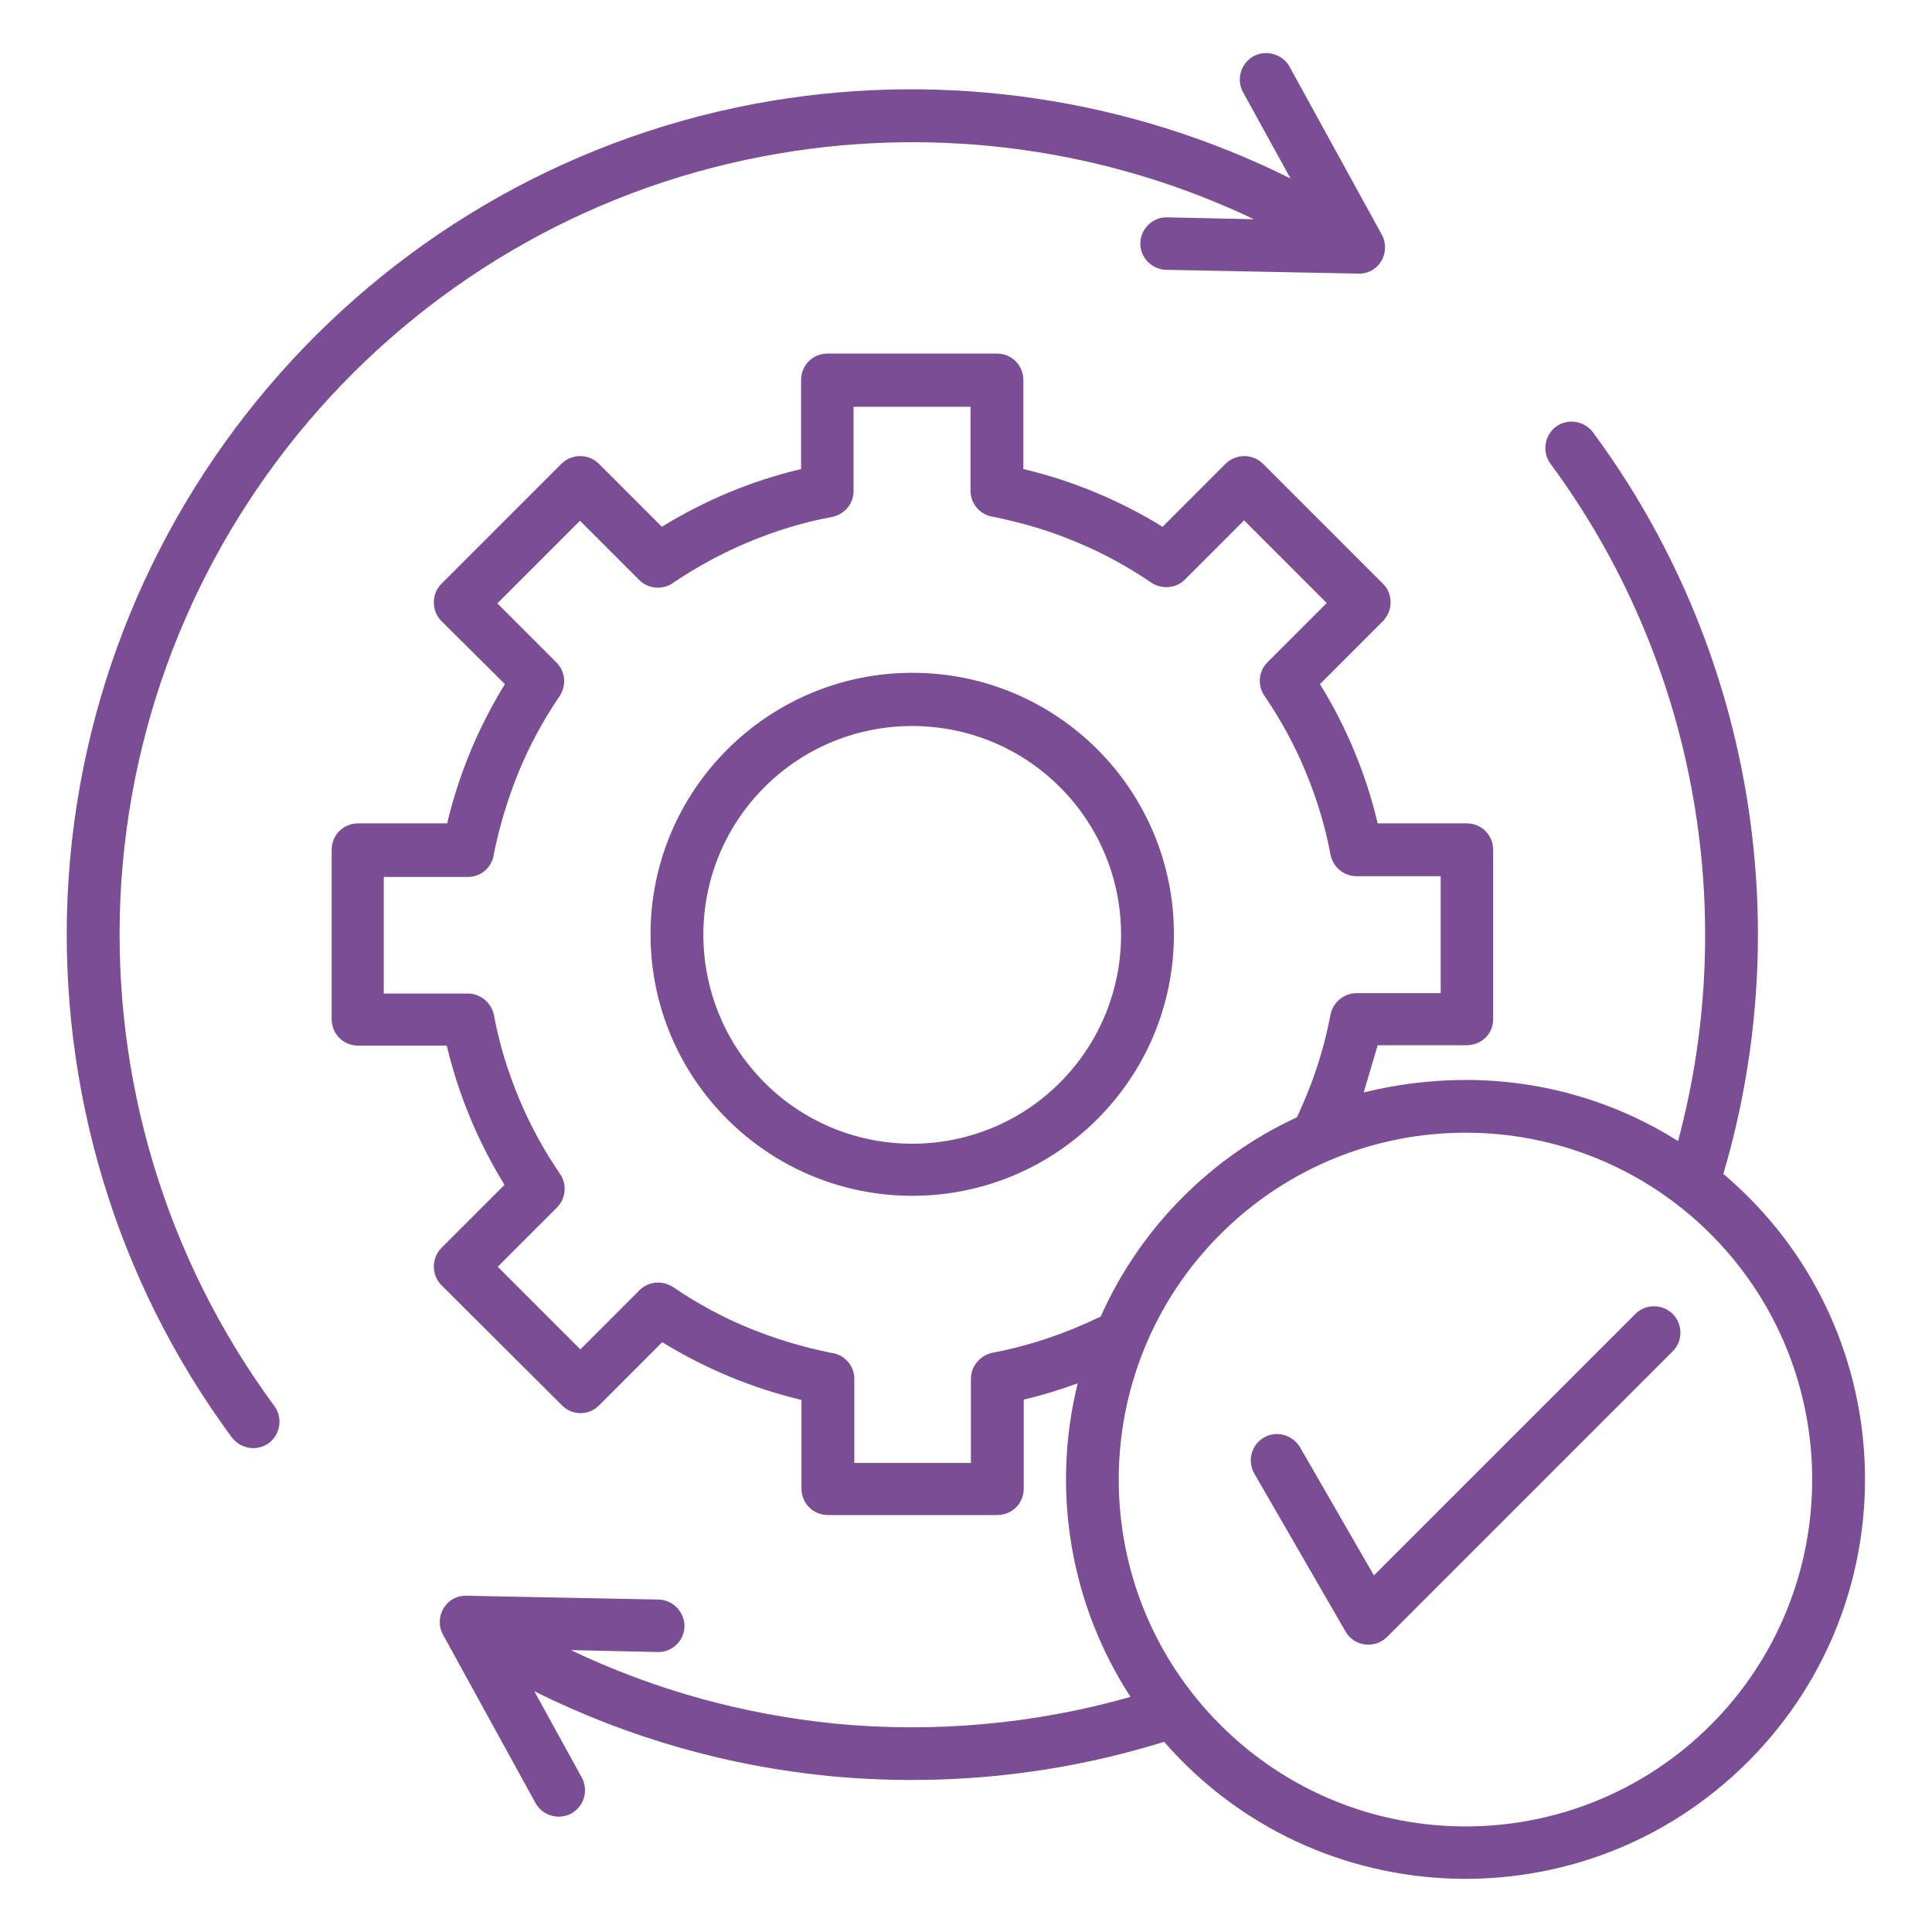 <svg xmlns="http://www.w3.org/2000/svg" xmlns:xlink="http://www.w3.org/1999/xlink" xmlns:svgjs="http://svgjs.dev/svgjs" id="Layer_1" height="300" viewBox="0 0 512 512" width="300"><g width="100%" height="100%" transform="matrix(1,0,0,1,0,0)"><path d="m332.4 390.5c-1.9-3.3-.8-7.6 2.5-9.5 3.3-2 7.6-.8 9.6 2.5l19.6 34 69.3-69.3c2.7-2.7 7.1-2.7 9.9 0 2.7 2.8 2.7 7.2 0 9.9l-75.7 75.7c-3.2 3.2-8.7 2.6-11-1.4zm56-104.3c20.7 0 40 5.9 56.3 16.2 16.5-61.5 4.3-127.9-33.8-179.5-2.3-3.1-1.6-7.5 1.4-9.8 3.1-2.3 7.5-1.6 9.8 1.4 41.8 56.5 54.4 129.6 34.6 196.6 47.3 40 50.4 111.9 6.5 155.8-43.4 43.4-114.4 40.9-154.7-5.3-28.6 8.9-58.7 11.9-88.4 9.1-27-2.6-53.6-10.1-78.5-22.5l12.6 22.9c1.8 3.4.6 7.6-2.8 9.5-3.4 1.8-7.6.6-9.5-2.8l-24.5-44.6c-2.5-4.6.7-10.7 6.7-10.3l50.4 1c3.9.1 6.9 3.3 6.9 7.1-.1 3.9-3.3 6.9-7.1 6.8l-23-.5c22.4 10.7 46.1 17.1 70.2 19.5 26.2 2.5 52.7.1 78.1-7.1-15.8-24.3-21.1-54.3-14-83.1-4.7 1.7-9.5 3.2-14.3 4.3v23.6c0 3.9-3.1 7-7 7h-44.9c-3.9 0-7-3.1-7-7v-23.5c-13-3.1-25.5-8.3-36.9-15.3l-16.7 16.7c-2.7 2.8-7.2 2.8-9.9 0l-31.9-31.8c-2.7-2.7-2.7-7.2 0-9.9l16.7-16.7c-7-11.4-12.2-23.8-15.3-36.9h-23.5c-3.9 0-7-3.1-7-7v-44.9c0-3.9 3.1-7 7-7h23.6c3.1-13.1 8.3-25.5 15.3-36.9l-16.8-16.7c-2.7-2.7-2.7-7.2 0-9.9l31.8-31.8c2.7-2.7 7.2-2.7 9.9 0l16.7 16.7c11.4-7 23.8-12.2 36.9-15.3v-23.6c0-3.9 3.1-7 7-7h44.9c3.9 0 7 3.1 7 7v23.6c13.1 3.1 25.5 8.3 36.9 15.3l16.7-16.7c2.7-2.7 7.2-2.7 9.9 0l31.8 31.8c2.7 2.7 2.7 7.1 0 9.9l-16.7 16.7c7 11.3 12.2 23.8 15.3 36.9h23.6c3.9 0 7 3.1 7 7v44.9c0 4-3.2 7.1-7.6 6.9h-23l-3.7 12.5c8.6-2.1 17.7-3.3 27-3.3zm-96.7 62.7c5.3-11.9 12.7-22.6 21.8-31.7 8.7-8.7 18.9-15.9 30.2-21.1 1.8-3.9 3.5-7.9 4.9-12.1 1.7-4.9 3-9.9 4-15.1.6-3.2 3.5-5.7 6.9-5.7h22.3v-31h-22.3c-3.3 0-6.2-2.3-6.9-5.7-1.4-7.6-3.7-15-6.6-22s-6.5-13.6-10.7-19.8c-2.1-2.8-1.9-6.7.6-9.2l15.7-15.7-21.9-21.9-15.7 15.7c-2.3 2.3-6 2.7-8.9.8-6.3-4.3-13.1-8-20.2-10.9-6.9-2.9-14.1-5-21.5-6.5-3.5-.4-6.2-3.4-6.2-6.9v-22.3h-31v21.9c.2 3.5-2.2 6.6-5.7 7.3-7.7 1.4-15 3.7-22 6.6s-13.6 6.5-19.9 10.7c-2.7 2.1-6.7 1.9-9.2-.6l-15.7-15.7-21.9 21.9 15.7 15.7c2.3 2.3 2.7 6 .8 8.9-4.3 6.3-8 13.1-10.9 20.2-2.8 6.9-5 14.1-6.5 21.5-.4 3.5-3.3 6.2-6.9 6.2h-22.3v30.9h22.3c3.3 0 6.2 2.4 6.9 5.7 1.4 7.7 3.7 15 6.6 22s6.5 13.6 10.7 19.8c2.1 2.7 1.9 6.7-.6 9.2l-15.7 15.7 21.9 21.9 15.7-15.7c2.3-2.3 6-2.7 8.9-.8 6.3 4.3 13.1 8 20.2 10.9 6.9 2.8 14.1 5 21.6 6.5 3.5.4 6.2 3.3 6.2 6.9v22.3h30.9v-22.3c0-3.3 2.4-6.2 5.7-6.9 10-1.9 19.6-5.2 28.7-9.6zm161.7-21.8c-35.9-35.9-94.1-35.9-130 0s-35.9 94.1 0 130 94.1 35.9 130 0c35.8-35.9 35.8-94.1 0-130zm-124-302.7c-1.8-3.4-.6-7.6 2.8-9.5 3.4-1.8 7.6-.6 9.5 2.7l24.5 44.6c2.5 4.6-.7 10.7-6.7 10.3l-50.5-1c-3.8-.1-6.9-3.3-6.8-7.1s3.3-6.9 7.1-6.8l23 .5c-39.2-18.7-83.1-24.6-125.4-17.5-97.3 16.2-170.5 98.7-175 197.6-2.1 47.3 11.7 94.9 40.8 134.4 2.3 3.1 1.6 7.5-1.4 9.8-3.1 2.3-7.5 1.6-9.8-1.4-31.1-42-45.8-92.9-43.6-143.3 4.8-105.7 82.9-193.7 186.7-211 46.4-7.7 94.7-.7 137.4 20.6zm-87.6 153.9c38.3 0 69.3 31 69.3 69.3s-31.1 69.3-69.3 69.3c-38.3 0-69.4-31-69.4-69.3 0-38.2 31.1-69.3 69.4-69.3zm39.1 30.3c-21.6-21.6-56.7-21.6-78.3 0s-21.6 56.6 0 78.3c21.6 21.6 56.7 21.6 78.3 0 21.6-21.7 21.6-56.7 0-78.3z" fill="#7a4d95" fill-opacity="1" data-original-color="#000000ff" stroke="none" stroke-opacity="1"></path></g></svg>